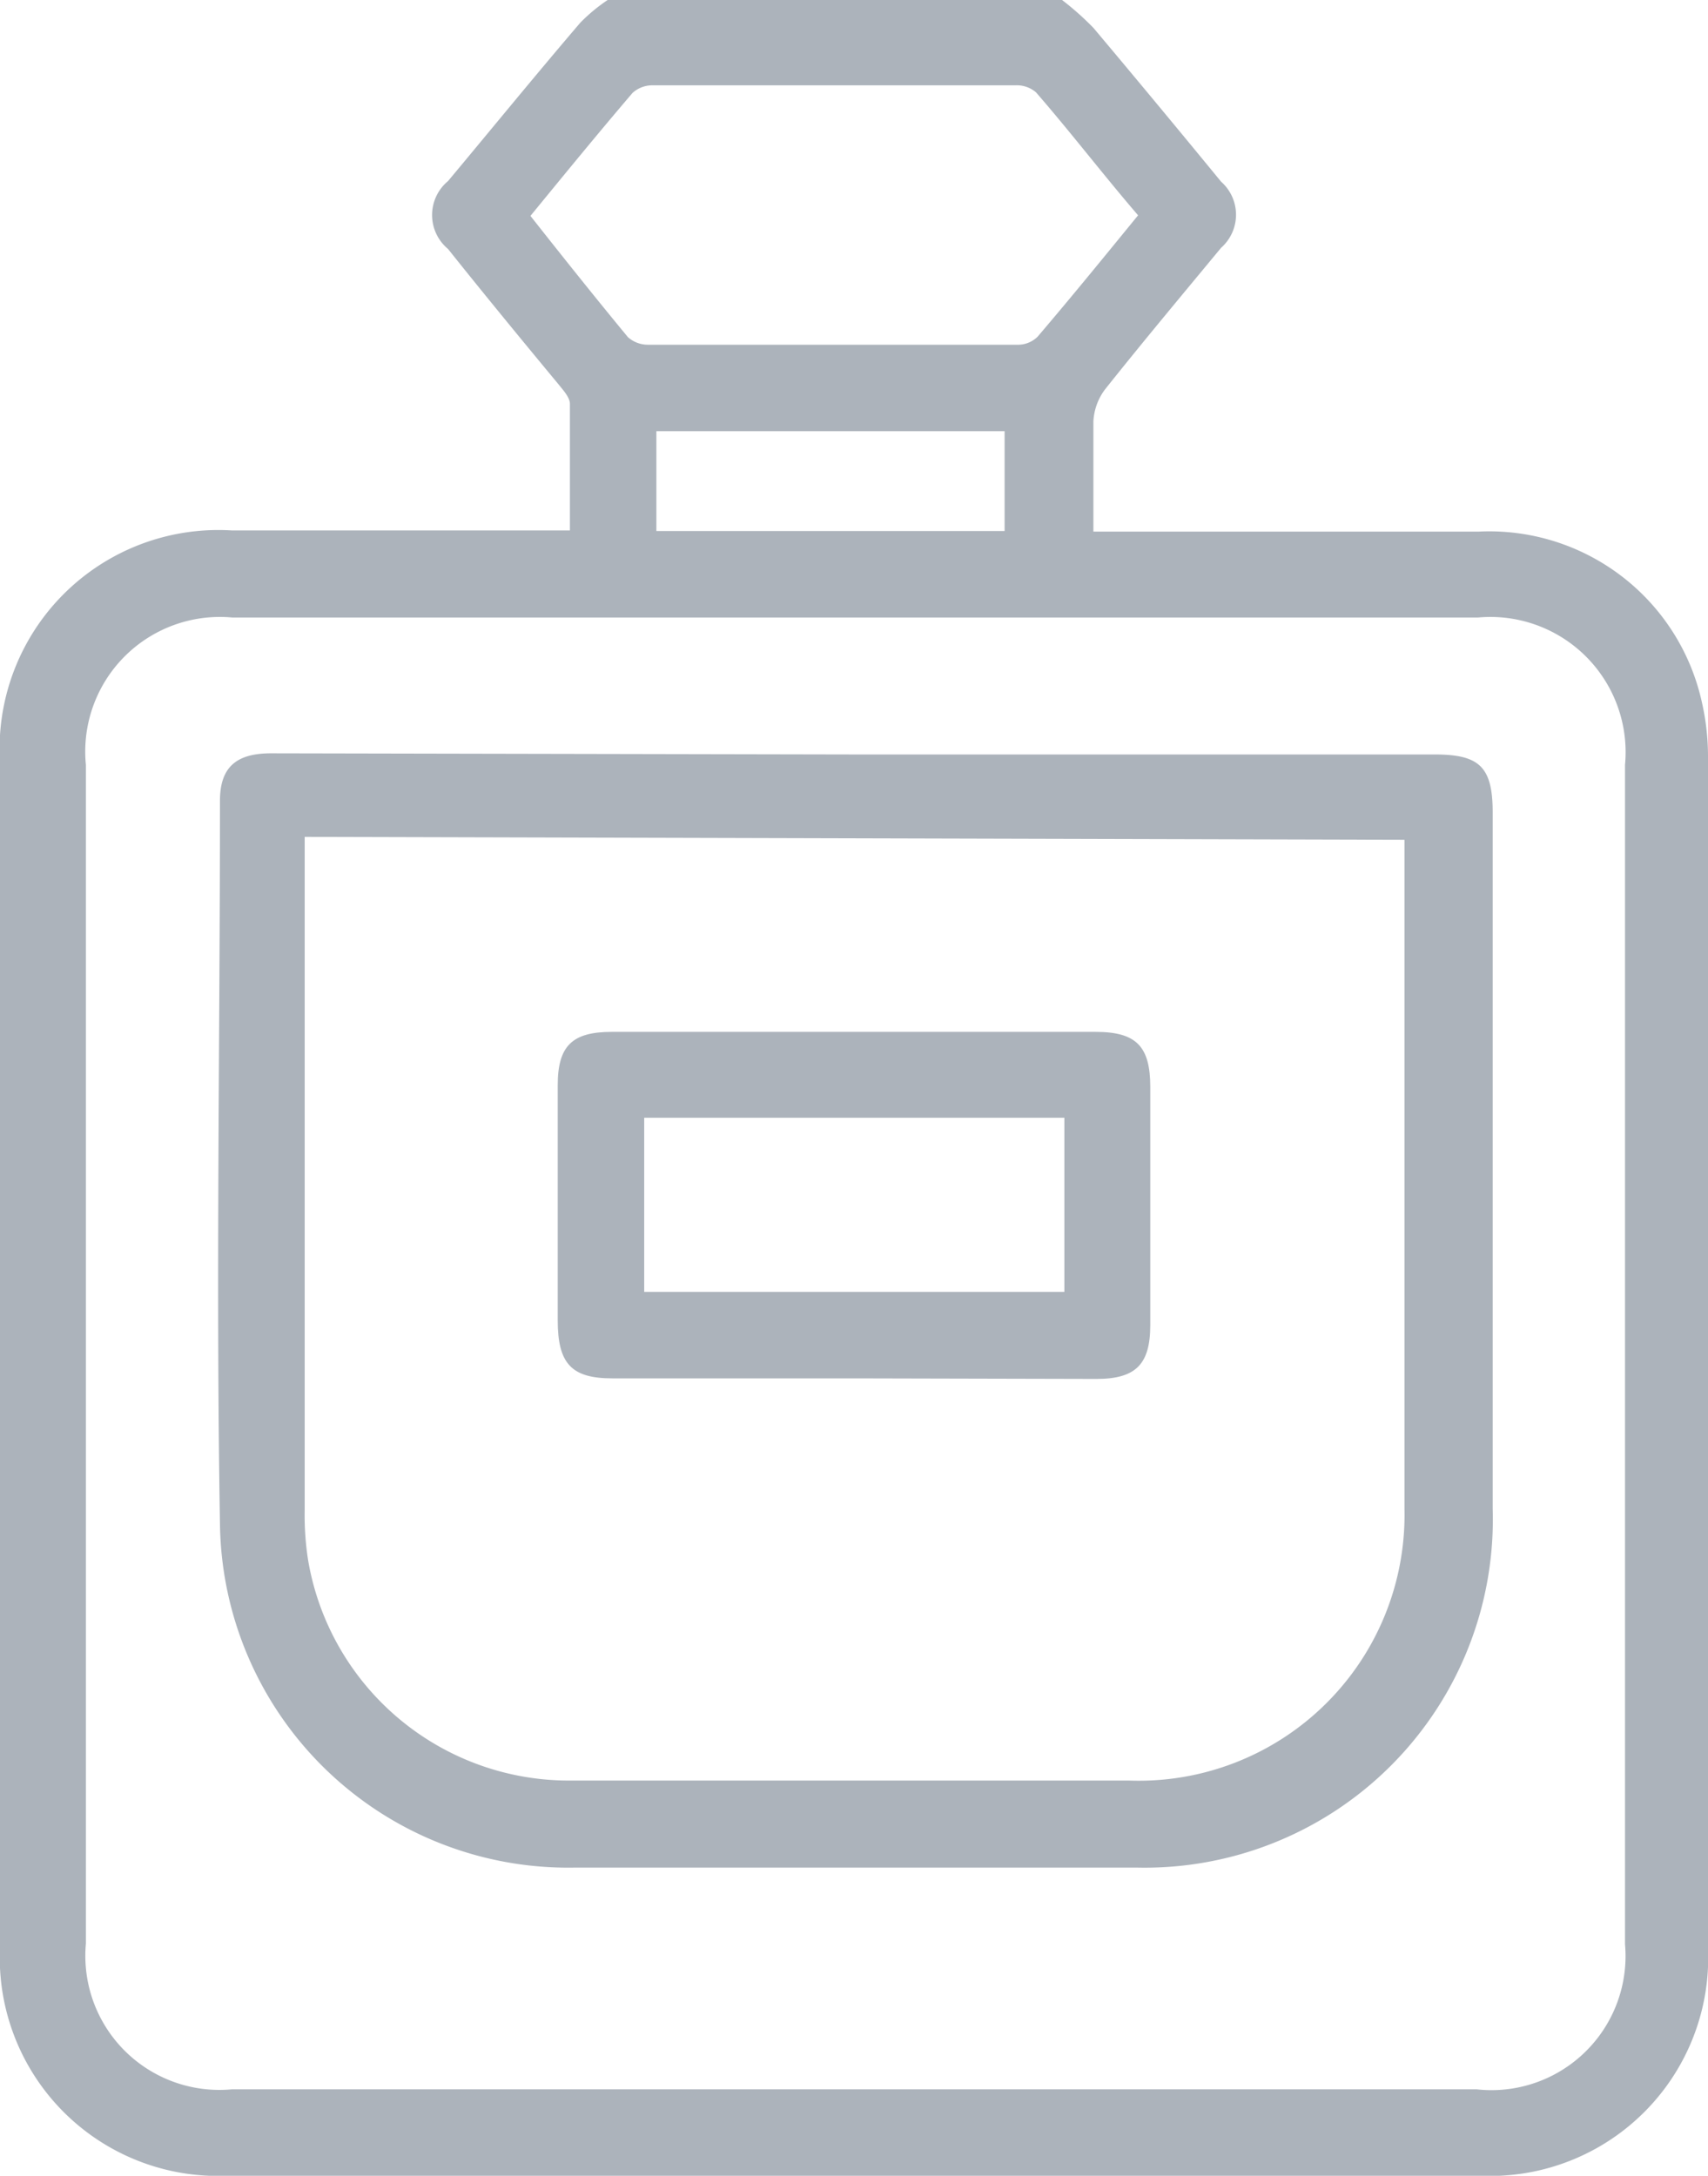 <?xml version="1.0" encoding="UTF-8"?> <svg xmlns="http://www.w3.org/2000/svg" viewBox="0 0 29.43 37.49"><defs><style>.cls-1{fill:#acb3bb;}</style></defs><g id="Layer_2" data-name="Layer 2"><g id="Layer_1-2" data-name="Layer 1"><path class="cls-1" d="M18.3,0a5,5,0,0,1,.54.48c.74.88,1.47,1.76,2.2,2.65a.76.76,0,0,1,0,1.14c-.67.81-1.34,1.61-2,2.44a1,1,0,0,0-.2.55c0,.62,0,1.24,0,1.9l.46,0h6.18a3.75,3.75,0,0,1,3.84,2.92,4.23,4.23,0,0,1,.11,1V33.57a3.76,3.76,0,0,1-3.92,3.92H3.91A3.76,3.76,0,0,1,0,33.56V13.14a3.77,3.77,0,0,1,4-4H9.82c0-.75,0-1.46,0-2.18,0-.11-.11-.23-.19-.33C9,5.87,8.35,5.08,7.72,4.29a.76.76,0,0,1,0-1.17C8.48,2.21,9.23,1.29,10,.39A3,3,0,0,1,10.47,0ZM14.72,36H25.44A2.31,2.31,0,0,0,28,33.5V13.18a2.33,2.33,0,0,0-2.53-2.54H4a2.32,2.32,0,0,0-2.52,2.54V33.49A2.31,2.31,0,0,0,4,36ZM9.14,3.72c.56.71,1.11,1.4,1.68,2.09a.52.52,0,0,0,.35.13h6.36a.48.48,0,0,0,.35-.14c.58-.68,1.15-1.38,1.73-2.09C19,3,18.45,2.28,17.85,1.59a.51.51,0,0,0-.35-.12q-3.12,0-6.26,0a.51.51,0,0,0-.34.13C10.31,2.29,9.73,3,9.14,3.72Zm2.17,5.43h6V7.43h-6Z"></path><path class="cls-1" d="M14.72,13h10c.77,0,1,.21,1,1q0,6,0,12a6,6,0,0,1-6.13,6.18H9.9a6,6,0,0,1-6.11-5.93c-.07-4.15,0-8.3,0-12.45,0-.58.28-.82.88-.82ZM5.25,14.42c0,.15,0,.26,0,.36,0,3.75,0,7.49,0,11.24a5,5,0,0,0,.06.87,4.56,4.56,0,0,0,4.55,3.79h9.59A4.58,4.58,0,0,0,24.2,26c0-3.71,0-7.42,0-11.13,0-.13,0-.26,0-.4Z"></path><path class="cls-1" d="M14.72,23.75H10.55c-.7,0-.94-.25-.94-1V18.7c0-.68.25-.92.93-.92h8.34c.7,0,.94.25.94.95,0,1.37,0,2.74,0,4.1,0,.68-.25.93-.93.93Zm3.62-1.49v-3H11.1v3Z"></path></g></g></svg> 